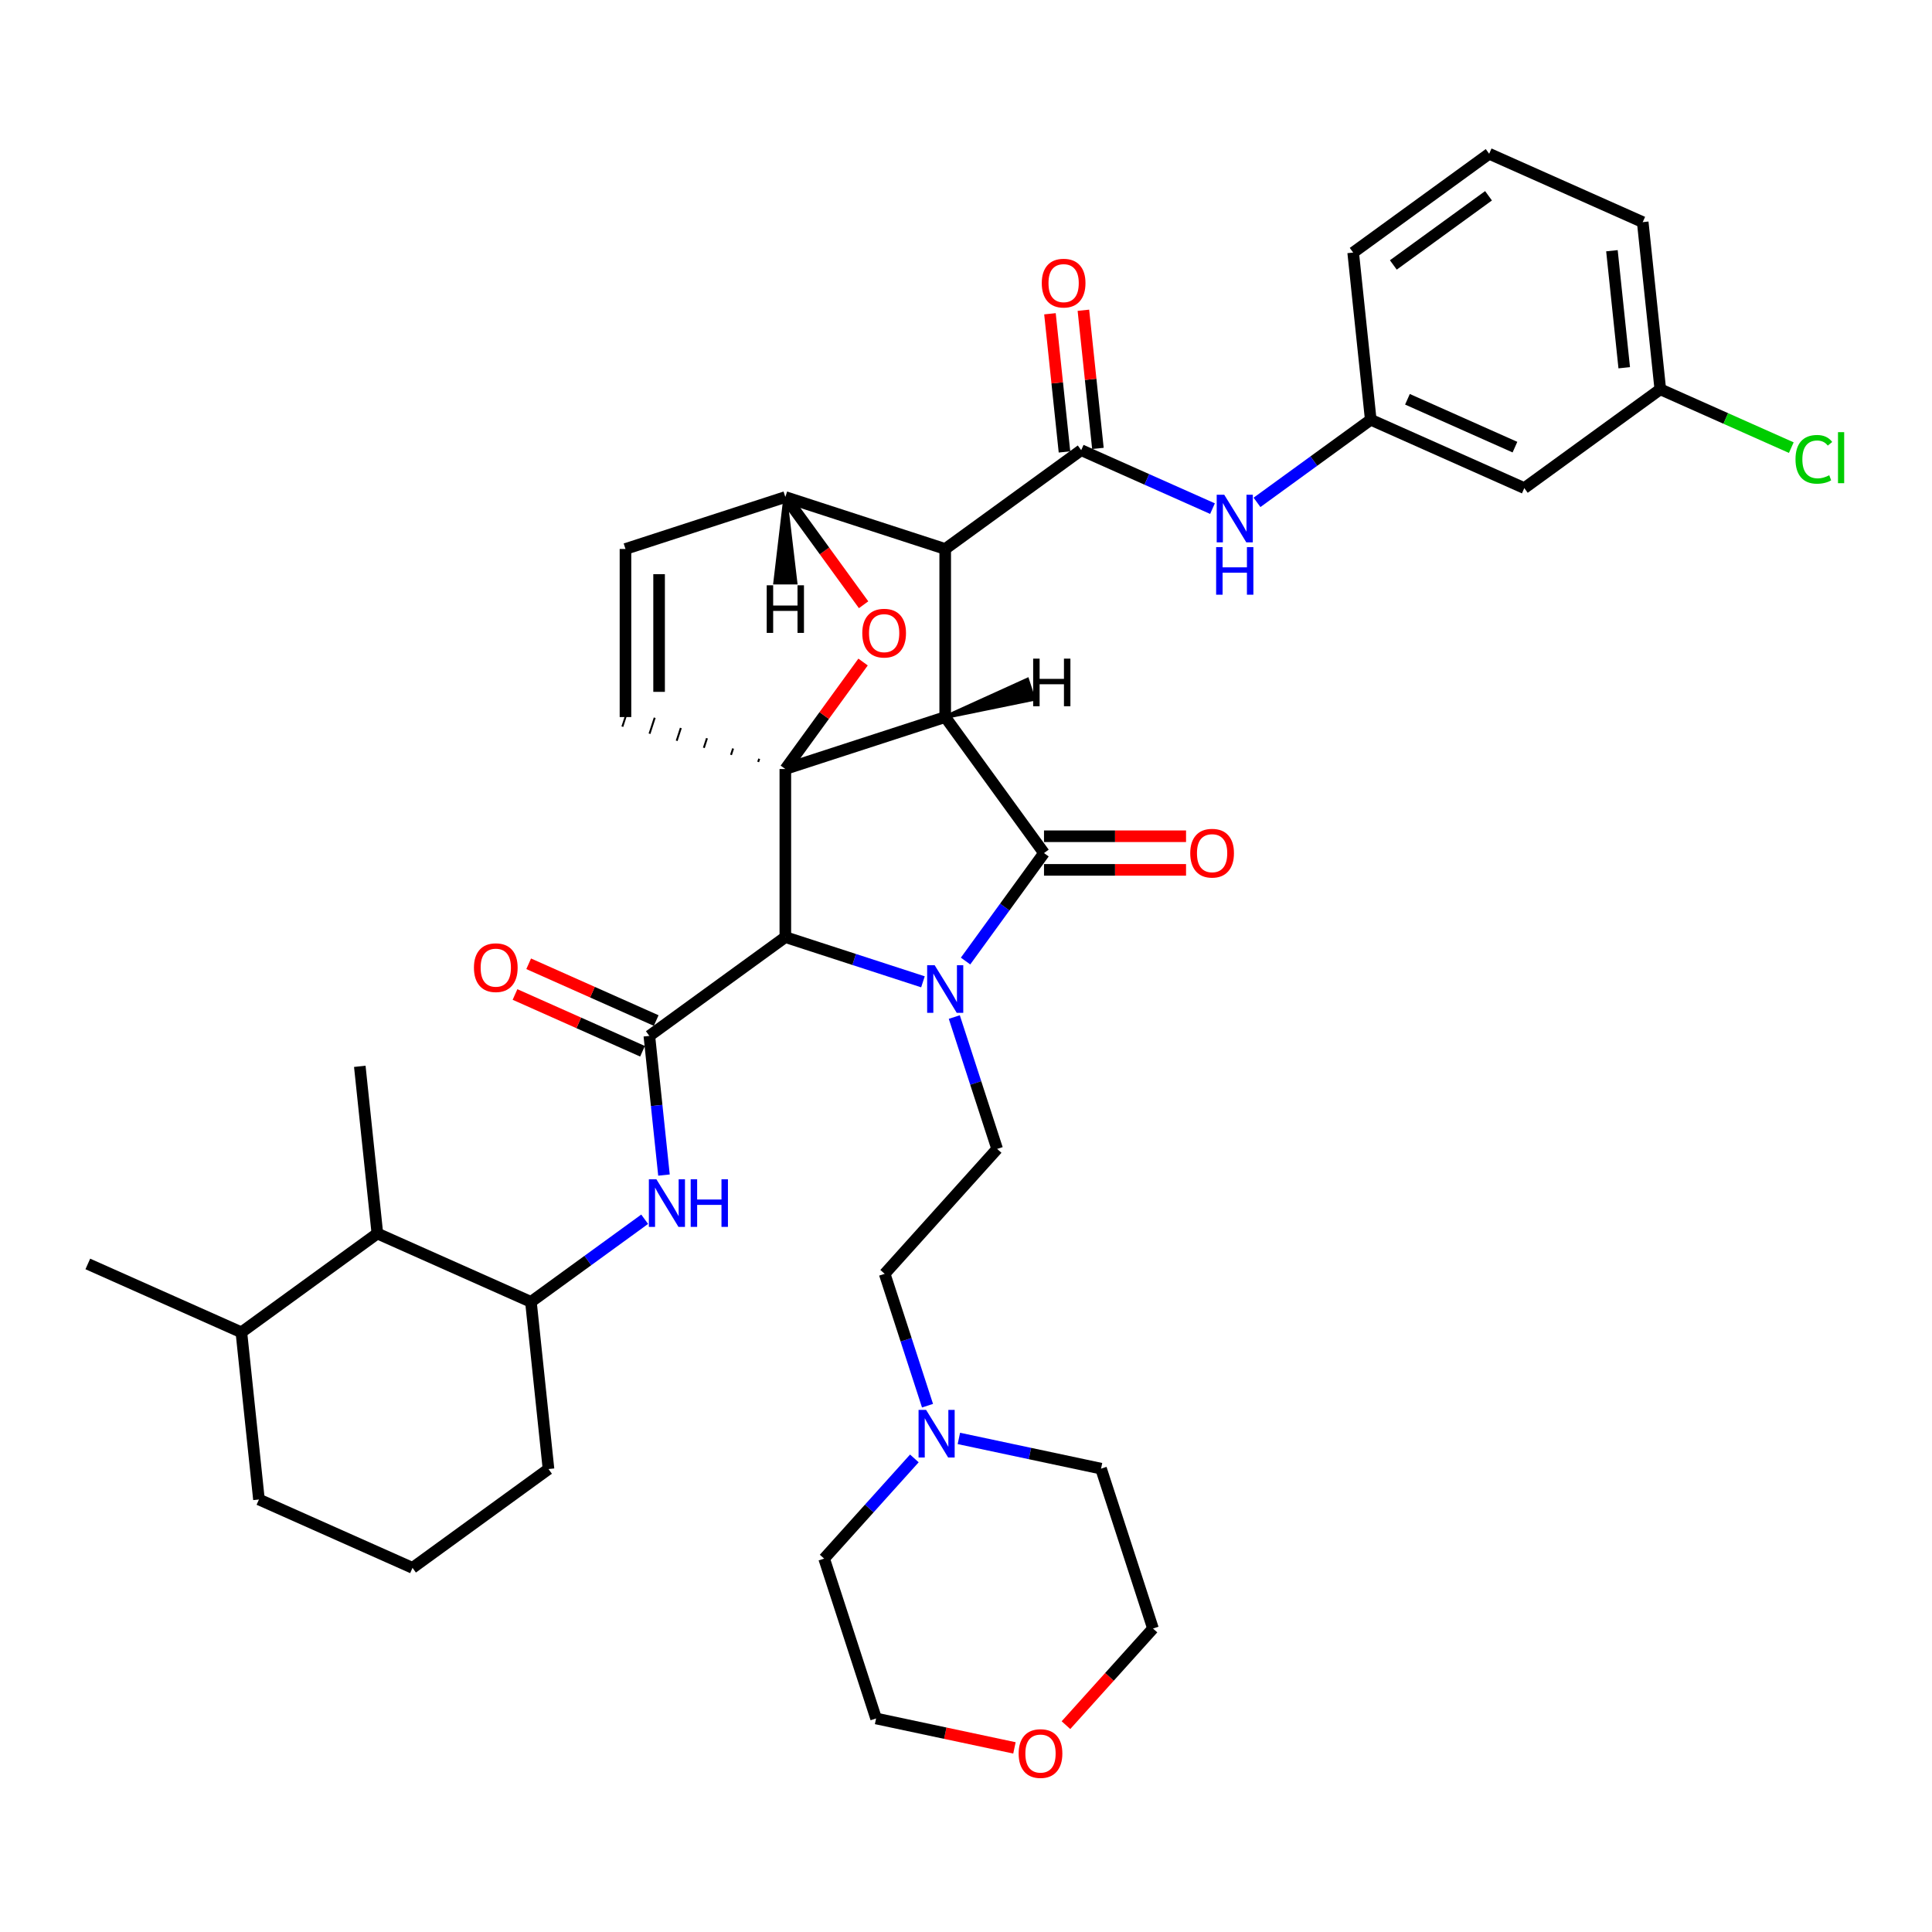 <?xml version='1.0' encoding='iso-8859-1'?>
<svg version='1.1' baseProfile='full'
              xmlns='http://www.w3.org/2000/svg'
                      xmlns:rdkit='http://www.rdkit.org/xml'
                      xmlns:xlink='http://www.w3.org/1999/xlink'
                  xml:space='preserve'
width='1000px' height='1000px' viewBox='0 0 1000 1000'>
<!-- END OF HEADER -->
<rect style='opacity:1.0;fill:#FFFFFF;stroke:none' width='1000' height='1000' x='0' y='0'> </rect>
<path class='bond-1' d='M 489.237,371.152 L 406.49,398.038' style='fill:none;fill-rule:evenodd;stroke:#000000;stroke-width:6px;stroke-linecap:butt;stroke-linejoin:miter;stroke-opacity:1' />
<path class='bond-2' d='M 489.237,371.152 L 489.237,284.147' style='fill:none;fill-rule:evenodd;stroke:#000000;stroke-width:6px;stroke-linecap:butt;stroke-linejoin:miter;stroke-opacity:1' />
<path class='bond-40' d='M 489.237,371.152 L 540.377,441.54' style='fill:none;fill-rule:evenodd;stroke:#000000;stroke-width:6px;stroke-linecap:butt;stroke-linejoin:miter;stroke-opacity:1' />
<path class='bond-45' d='M 489.237,371.152 L 534.924,361.796 L 531.698,351.867 Z' style='fill:#000000;fill-rule:evenodd;fill-opacity:1;stroke:#000000;stroke-width:2px;stroke-linecap:butt;stroke-linejoin:miter;stroke-opacity:1;' />
<path class='bond-0' d='M 477.717,508.186 L 442.104,496.614' style='fill:none;fill-rule:evenodd;stroke:#0000FF;stroke-width:6px;stroke-linecap:butt;stroke-linejoin:miter;stroke-opacity:1' />
<path class='bond-0' d='M 442.104,496.614 L 406.49,485.043' style='fill:none;fill-rule:evenodd;stroke:#000000;stroke-width:6px;stroke-linecap:butt;stroke-linejoin:miter;stroke-opacity:1' />
<path class='bond-9' d='M 493.946,526.424 L 505.035,560.549' style='fill:none;fill-rule:evenodd;stroke:#0000FF;stroke-width:6px;stroke-linecap:butt;stroke-linejoin:miter;stroke-opacity:1' />
<path class='bond-9' d='M 505.035,560.549 L 516.123,594.675' style='fill:none;fill-rule:evenodd;stroke:#000000;stroke-width:6px;stroke-linecap:butt;stroke-linejoin:miter;stroke-opacity:1' />
<path class='bond-39' d='M 499.768,497.434 L 520.072,469.487' style='fill:none;fill-rule:evenodd;stroke:#0000FF;stroke-width:6px;stroke-linecap:butt;stroke-linejoin:miter;stroke-opacity:1' />
<path class='bond-39' d='M 520.072,469.487 L 540.377,441.54' style='fill:none;fill-rule:evenodd;stroke:#000000;stroke-width:6px;stroke-linecap:butt;stroke-linejoin:miter;stroke-opacity:1' />
<path class='bond-41' d='M 406.49,398.038 L 426.605,370.352' style='fill:none;fill-rule:evenodd;stroke:#000000;stroke-width:6px;stroke-linecap:butt;stroke-linejoin:miter;stroke-opacity:1' />
<path class='bond-41' d='M 426.605,370.352 L 446.72,342.667' style='fill:none;fill-rule:evenodd;stroke:#FF0000;stroke-width:6px;stroke-linecap:butt;stroke-linejoin:miter;stroke-opacity:1' />
<path class='bond-42' d='M 406.49,398.038 L 406.49,485.043' style='fill:none;fill-rule:evenodd;stroke:#000000;stroke-width:6px;stroke-linecap:butt;stroke-linejoin:miter;stroke-opacity:1' />
<path class='bond-43' d='M 392.968,392.729 L 392.43,394.384' style='fill:none;fill-rule:evenodd;stroke:#000000;stroke-width:1.0px;stroke-linecap:butt;stroke-linejoin:miter;stroke-opacity:1' />
<path class='bond-43' d='M 379.446,387.421 L 378.371,390.731' style='fill:none;fill-rule:evenodd;stroke:#000000;stroke-width:1.0px;stroke-linecap:butt;stroke-linejoin:miter;stroke-opacity:1' />
<path class='bond-43' d='M 365.924,382.113 L 364.311,387.077' style='fill:none;fill-rule:evenodd;stroke:#000000;stroke-width:1.0px;stroke-linecap:butt;stroke-linejoin:miter;stroke-opacity:1' />
<path class='bond-43' d='M 352.402,376.804 L 350.251,383.424' style='fill:none;fill-rule:evenodd;stroke:#000000;stroke-width:1.0px;stroke-linecap:butt;stroke-linejoin:miter;stroke-opacity:1' />
<path class='bond-43' d='M 338.879,371.496 L 336.191,379.77' style='fill:none;fill-rule:evenodd;stroke:#000000;stroke-width:1.0px;stroke-linecap:butt;stroke-linejoin:miter;stroke-opacity:1' />
<path class='bond-43' d='M 325.357,366.187 L 322.131,376.117' style='fill:none;fill-rule:evenodd;stroke:#000000;stroke-width:1.0px;stroke-linecap:butt;stroke-linejoin:miter;stroke-opacity:1' />
<path class='bond-3' d='M 406.49,485.043 L 336.102,536.183' style='fill:none;fill-rule:evenodd;stroke:#000000;stroke-width:6px;stroke-linecap:butt;stroke-linejoin:miter;stroke-opacity:1' />
<path class='bond-4' d='M 489.237,284.147 L 559.625,233.007' style='fill:none;fill-rule:evenodd;stroke:#000000;stroke-width:6px;stroke-linecap:butt;stroke-linejoin:miter;stroke-opacity:1' />
<path class='bond-35' d='M 489.237,284.147 L 406.49,257.261' style='fill:none;fill-rule:evenodd;stroke:#000000;stroke-width:6px;stroke-linecap:butt;stroke-linejoin:miter;stroke-opacity:1' />
<path class='bond-6' d='M 336.102,536.183 L 339.888,572.199' style='fill:none;fill-rule:evenodd;stroke:#000000;stroke-width:6px;stroke-linecap:butt;stroke-linejoin:miter;stroke-opacity:1' />
<path class='bond-6' d='M 339.888,572.199 L 343.673,608.216' style='fill:none;fill-rule:evenodd;stroke:#0000FF;stroke-width:6px;stroke-linecap:butt;stroke-linejoin:miter;stroke-opacity:1' />
<path class='bond-13' d='M 339.641,528.234 L 306.642,513.543' style='fill:none;fill-rule:evenodd;stroke:#000000;stroke-width:6px;stroke-linecap:butt;stroke-linejoin:miter;stroke-opacity:1' />
<path class='bond-13' d='M 306.642,513.543 L 273.644,498.851' style='fill:none;fill-rule:evenodd;stroke:#FF0000;stroke-width:6px;stroke-linecap:butt;stroke-linejoin:miter;stroke-opacity:1' />
<path class='bond-13' d='M 332.563,544.131 L 299.565,529.439' style='fill:none;fill-rule:evenodd;stroke:#000000;stroke-width:6px;stroke-linecap:butt;stroke-linejoin:miter;stroke-opacity:1' />
<path class='bond-13' d='M 299.565,529.439 L 266.566,514.747' style='fill:none;fill-rule:evenodd;stroke:#FF0000;stroke-width:6px;stroke-linecap:butt;stroke-linejoin:miter;stroke-opacity:1' />
<path class='bond-5' d='M 446.998,313.015 L 426.744,285.138' style='fill:none;fill-rule:evenodd;stroke:#FF0000;stroke-width:6px;stroke-linecap:butt;stroke-linejoin:miter;stroke-opacity:1' />
<path class='bond-5' d='M 426.744,285.138 L 406.49,257.261' style='fill:none;fill-rule:evenodd;stroke:#000000;stroke-width:6px;stroke-linecap:butt;stroke-linejoin:miter;stroke-opacity:1' />
<path class='bond-8' d='M 559.625,233.007 L 593.607,248.137' style='fill:none;fill-rule:evenodd;stroke:#000000;stroke-width:6px;stroke-linecap:butt;stroke-linejoin:miter;stroke-opacity:1' />
<path class='bond-8' d='M 593.607,248.137 L 627.588,263.266' style='fill:none;fill-rule:evenodd;stroke:#0000FF;stroke-width:6px;stroke-linecap:butt;stroke-linejoin:miter;stroke-opacity:1' />
<path class='bond-14' d='M 568.278,232.098 L 564.52,196.342' style='fill:none;fill-rule:evenodd;stroke:#000000;stroke-width:6px;stroke-linecap:butt;stroke-linejoin:miter;stroke-opacity:1' />
<path class='bond-14' d='M 564.52,196.342 L 560.762,160.587' style='fill:none;fill-rule:evenodd;stroke:#FF0000;stroke-width:6px;stroke-linecap:butt;stroke-linejoin:miter;stroke-opacity:1' />
<path class='bond-14' d='M 550.972,233.917 L 547.214,198.161' style='fill:none;fill-rule:evenodd;stroke:#000000;stroke-width:6px;stroke-linecap:butt;stroke-linejoin:miter;stroke-opacity:1' />
<path class='bond-14' d='M 547.214,198.161 L 543.456,162.406' style='fill:none;fill-rule:evenodd;stroke:#FF0000;stroke-width:6px;stroke-linecap:butt;stroke-linejoin:miter;stroke-opacity:1' />
<path class='bond-34' d='M 406.49,257.261 L 323.744,284.147' style='fill:none;fill-rule:evenodd;stroke:#000000;stroke-width:6px;stroke-linecap:butt;stroke-linejoin:miter;stroke-opacity:1' />
<path class='bond-46' d='M 406.49,257.261 L 401.27,301.495 L 411.711,301.495 Z' style='fill:#000000;fill-rule:evenodd;fill-opacity:1;stroke:#000000;stroke-width:2px;stroke-linecap:butt;stroke-linejoin:miter;stroke-opacity:1;' />
<path class='bond-7' d='M 323.744,371.152 L 323.744,284.147' style='fill:none;fill-rule:evenodd;stroke:#000000;stroke-width:6px;stroke-linecap:butt;stroke-linejoin:miter;stroke-opacity:1' />
<path class='bond-7' d='M 341.145,358.101 L 341.145,297.198' style='fill:none;fill-rule:evenodd;stroke:#000000;stroke-width:6px;stroke-linecap:butt;stroke-linejoin:miter;stroke-opacity:1' />
<path class='bond-10' d='M 333.677,631.08 L 304.243,652.465' style='fill:none;fill-rule:evenodd;stroke:#0000FF;stroke-width:6px;stroke-linecap:butt;stroke-linejoin:miter;stroke-opacity:1' />
<path class='bond-10' d='M 304.243,652.465 L 274.808,673.851' style='fill:none;fill-rule:evenodd;stroke:#000000;stroke-width:6px;stroke-linecap:butt;stroke-linejoin:miter;stroke-opacity:1' />
<path class='bond-15' d='M 650.627,260.026 L 680.062,238.64' style='fill:none;fill-rule:evenodd;stroke:#0000FF;stroke-width:6px;stroke-linecap:butt;stroke-linejoin:miter;stroke-opacity:1' />
<path class='bond-15' d='M 680.062,238.64 L 709.496,217.255' style='fill:none;fill-rule:evenodd;stroke:#000000;stroke-width:6px;stroke-linecap:butt;stroke-linejoin:miter;stroke-opacity:1' />
<path class='bond-17' d='M 516.123,594.675 L 457.905,659.332' style='fill:none;fill-rule:evenodd;stroke:#000000;stroke-width:6px;stroke-linecap:butt;stroke-linejoin:miter;stroke-opacity:1' />
<path class='bond-12' d='M 274.808,673.851 L 195.326,638.463' style='fill:none;fill-rule:evenodd;stroke:#000000;stroke-width:6px;stroke-linecap:butt;stroke-linejoin:miter;stroke-opacity:1' />
<path class='bond-22' d='M 274.808,673.851 L 283.903,760.379' style='fill:none;fill-rule:evenodd;stroke:#000000;stroke-width:6px;stroke-linecap:butt;stroke-linejoin:miter;stroke-opacity:1' />
<path class='bond-44' d='M 613.896,432.84 L 577.136,432.84' style='fill:none;fill-rule:evenodd;stroke:#FF0000;stroke-width:6px;stroke-linecap:butt;stroke-linejoin:miter;stroke-opacity:1' />
<path class='bond-44' d='M 577.136,432.84 L 540.377,432.84' style='fill:none;fill-rule:evenodd;stroke:#000000;stroke-width:6px;stroke-linecap:butt;stroke-linejoin:miter;stroke-opacity:1' />
<path class='bond-44' d='M 613.896,450.241 L 577.136,450.241' style='fill:none;fill-rule:evenodd;stroke:#FF0000;stroke-width:6px;stroke-linecap:butt;stroke-linejoin:miter;stroke-opacity:1' />
<path class='bond-44' d='M 577.136,450.241 L 540.377,450.241' style='fill:none;fill-rule:evenodd;stroke:#000000;stroke-width:6px;stroke-linecap:butt;stroke-linejoin:miter;stroke-opacity:1' />
<path class='bond-11' d='M 480.081,727.583 L 468.993,693.458' style='fill:none;fill-rule:evenodd;stroke:#0000FF;stroke-width:6px;stroke-linecap:butt;stroke-linejoin:miter;stroke-opacity:1' />
<path class='bond-11' d='M 468.993,693.458 L 457.905,659.332' style='fill:none;fill-rule:evenodd;stroke:#000000;stroke-width:6px;stroke-linecap:butt;stroke-linejoin:miter;stroke-opacity:1' />
<path class='bond-23' d='M 496.311,744.527 L 533.103,752.347' style='fill:none;fill-rule:evenodd;stroke:#0000FF;stroke-width:6px;stroke-linecap:butt;stroke-linejoin:miter;stroke-opacity:1' />
<path class='bond-23' d='M 533.103,752.347 L 569.895,760.168' style='fill:none;fill-rule:evenodd;stroke:#000000;stroke-width:6px;stroke-linecap:butt;stroke-linejoin:miter;stroke-opacity:1' />
<path class='bond-24' d='M 473.272,754.872 L 449.923,780.804' style='fill:none;fill-rule:evenodd;stroke:#0000FF;stroke-width:6px;stroke-linecap:butt;stroke-linejoin:miter;stroke-opacity:1' />
<path class='bond-24' d='M 449.923,780.804 L 426.574,806.735' style='fill:none;fill-rule:evenodd;stroke:#000000;stroke-width:6px;stroke-linecap:butt;stroke-linejoin:miter;stroke-opacity:1' />
<path class='bond-19' d='M 195.326,638.463 L 124.937,689.603' style='fill:none;fill-rule:evenodd;stroke:#000000;stroke-width:6px;stroke-linecap:butt;stroke-linejoin:miter;stroke-opacity:1' />
<path class='bond-27' d='M 195.326,638.463 L 186.231,551.935' style='fill:none;fill-rule:evenodd;stroke:#000000;stroke-width:6px;stroke-linecap:butt;stroke-linejoin:miter;stroke-opacity:1' />
<path class='bond-16' d='M 709.496,217.255 L 788.979,252.643' style='fill:none;fill-rule:evenodd;stroke:#000000;stroke-width:6px;stroke-linecap:butt;stroke-linejoin:miter;stroke-opacity:1' />
<path class='bond-16' d='M 728.496,206.667 L 784.134,231.438' style='fill:none;fill-rule:evenodd;stroke:#000000;stroke-width:6px;stroke-linecap:butt;stroke-linejoin:miter;stroke-opacity:1' />
<path class='bond-28' d='M 709.496,217.255 L 700.402,130.727' style='fill:none;fill-rule:evenodd;stroke:#000000;stroke-width:6px;stroke-linecap:butt;stroke-linejoin:miter;stroke-opacity:1' />
<path class='bond-20' d='M 788.979,252.643 L 859.367,201.503' style='fill:none;fill-rule:evenodd;stroke:#000000;stroke-width:6px;stroke-linecap:butt;stroke-linejoin:miter;stroke-opacity:1' />
<path class='bond-18' d='M 525.077,904.705 L 489.268,897.093' style='fill:none;fill-rule:evenodd;stroke:#FF0000;stroke-width:6px;stroke-linecap:butt;stroke-linejoin:miter;stroke-opacity:1' />
<path class='bond-18' d='M 489.268,897.093 L 453.46,889.482' style='fill:none;fill-rule:evenodd;stroke:#000000;stroke-width:6px;stroke-linecap:butt;stroke-linejoin:miter;stroke-opacity:1' />
<path class='bond-37' d='M 551.74,892.937 L 574.26,867.925' style='fill:none;fill-rule:evenodd;stroke:#FF0000;stroke-width:6px;stroke-linecap:butt;stroke-linejoin:miter;stroke-opacity:1' />
<path class='bond-37' d='M 574.26,867.925 L 596.78,842.914' style='fill:none;fill-rule:evenodd;stroke:#000000;stroke-width:6px;stroke-linecap:butt;stroke-linejoin:miter;stroke-opacity:1' />
<path class='bond-33' d='M 124.937,689.603 L 45.455,654.215' style='fill:none;fill-rule:evenodd;stroke:#000000;stroke-width:6px;stroke-linecap:butt;stroke-linejoin:miter;stroke-opacity:1' />
<path class='bond-36' d='M 124.937,689.603 L 134.032,776.131' style='fill:none;fill-rule:evenodd;stroke:#000000;stroke-width:6px;stroke-linecap:butt;stroke-linejoin:miter;stroke-opacity:1' />
<path class='bond-21' d='M 859.367,201.503 L 893.27,216.598' style='fill:none;fill-rule:evenodd;stroke:#000000;stroke-width:6px;stroke-linecap:butt;stroke-linejoin:miter;stroke-opacity:1' />
<path class='bond-21' d='M 893.27,216.598 L 927.174,231.693' style='fill:none;fill-rule:evenodd;stroke:#00CC00;stroke-width:6px;stroke-linecap:butt;stroke-linejoin:miter;stroke-opacity:1' />
<path class='bond-38' d='M 859.367,201.503 L 850.273,114.975' style='fill:none;fill-rule:evenodd;stroke:#000000;stroke-width:6px;stroke-linecap:butt;stroke-linejoin:miter;stroke-opacity:1' />
<path class='bond-38' d='M 840.697,190.343 L 834.331,129.773' style='fill:none;fill-rule:evenodd;stroke:#000000;stroke-width:6px;stroke-linecap:butt;stroke-linejoin:miter;stroke-opacity:1' />
<path class='bond-25' d='M 283.903,760.379 L 213.514,811.519' style='fill:none;fill-rule:evenodd;stroke:#000000;stroke-width:6px;stroke-linecap:butt;stroke-linejoin:miter;stroke-opacity:1' />
<path class='bond-30' d='M 569.895,760.168 L 596.78,842.914' style='fill:none;fill-rule:evenodd;stroke:#000000;stroke-width:6px;stroke-linecap:butt;stroke-linejoin:miter;stroke-opacity:1' />
<path class='bond-29' d='M 426.574,806.735 L 453.46,889.482' style='fill:none;fill-rule:evenodd;stroke:#000000;stroke-width:6px;stroke-linecap:butt;stroke-linejoin:miter;stroke-opacity:1' />
<path class='bond-31' d='M 213.514,811.519 L 134.032,776.131' style='fill:none;fill-rule:evenodd;stroke:#000000;stroke-width:6px;stroke-linecap:butt;stroke-linejoin:miter;stroke-opacity:1' />
<path class='bond-26' d='M 770.79,79.587 L 700.402,130.727' style='fill:none;fill-rule:evenodd;stroke:#000000;stroke-width:6px;stroke-linecap:butt;stroke-linejoin:miter;stroke-opacity:1' />
<path class='bond-26' d='M 770.46,101.336 L 721.188,137.134' style='fill:none;fill-rule:evenodd;stroke:#000000;stroke-width:6px;stroke-linecap:butt;stroke-linejoin:miter;stroke-opacity:1' />
<path class='bond-32' d='M 770.79,79.587 L 850.273,114.975' style='fill:none;fill-rule:evenodd;stroke:#000000;stroke-width:6px;stroke-linecap:butt;stroke-linejoin:miter;stroke-opacity:1' />
<path  class='atom-1' d='M 483.79 499.609
L 491.864 512.659
Q 492.665 513.947, 493.952 516.279
Q 495.24 518.61, 495.31 518.75
L 495.31 499.609
L 498.581 499.609
L 498.581 524.248
L 495.205 524.248
L 486.54 509.98
Q 485.53 508.309, 484.452 506.395
Q 483.407 504.481, 483.094 503.889
L 483.094 524.248
L 479.892 524.248
L 479.892 499.609
L 483.79 499.609
' fill='#0000FF'/>
<path  class='atom-6' d='M 446.32 327.719
Q 446.32 321.803, 449.243 318.497
Q 452.167 315.191, 457.63 315.191
Q 463.094 315.191, 466.018 318.497
Q 468.941 321.803, 468.941 327.719
Q 468.941 333.705, 465.983 337.116
Q 463.025 340.492, 457.63 340.492
Q 452.201 340.492, 449.243 337.116
Q 446.32 333.74, 446.32 327.719
M 457.63 337.707
Q 461.389 337.707, 463.408 335.202
Q 465.461 332.661, 465.461 327.719
Q 465.461 322.882, 463.408 320.446
Q 461.389 317.975, 457.63 317.975
Q 453.872 317.975, 451.819 320.411
Q 449.8 322.847, 449.8 327.719
Q 449.8 332.696, 451.819 335.202
Q 453.872 337.707, 457.63 337.707
' fill='#FF0000'/>
<path  class='atom-10' d='M 339.75 610.391
L 347.824 623.442
Q 348.625 624.729, 349.912 627.061
Q 351.2 629.393, 351.27 629.532
L 351.27 610.391
L 354.541 610.391
L 354.541 635.031
L 351.165 635.031
L 342.499 620.762
Q 341.49 619.091, 340.411 617.177
Q 339.367 615.263, 339.054 614.672
L 339.054 635.031
L 335.852 635.031
L 335.852 610.391
L 339.75 610.391
' fill='#0000FF'/>
<path  class='atom-10' d='M 357.499 610.391
L 360.84 610.391
L 360.84 620.866
L 373.438 620.866
L 373.438 610.391
L 376.779 610.391
L 376.779 635.031
L 373.438 635.031
L 373.438 623.65
L 360.84 623.65
L 360.84 635.031
L 357.499 635.031
L 357.499 610.391
' fill='#0000FF'/>
<path  class='atom-12' d='M 633.661 256.075
L 641.735 269.126
Q 642.536 270.414, 643.823 272.745
Q 645.111 275.077, 645.181 275.216
L 645.181 256.075
L 648.452 256.075
L 648.452 280.715
L 645.076 280.715
L 636.411 266.446
Q 635.401 264.776, 634.323 262.862
Q 633.278 260.948, 632.965 260.356
L 632.965 280.715
L 629.763 280.715
L 629.763 256.075
L 633.661 256.075
' fill='#0000FF'/>
<path  class='atom-12' d='M 629.468 283.179
L 632.809 283.179
L 632.809 293.654
L 645.407 293.654
L 645.407 283.179
L 648.748 283.179
L 648.748 307.819
L 645.407 307.819
L 645.407 296.439
L 632.809 296.439
L 632.809 307.819
L 629.468 307.819
L 629.468 283.179
' fill='#0000FF'/>
<path  class='atom-15' d='M 616.071 441.61
Q 616.071 435.694, 618.994 432.387
Q 621.918 429.081, 627.382 429.081
Q 632.845 429.081, 635.769 432.387
Q 638.692 435.694, 638.692 441.61
Q 638.692 447.596, 635.734 451.006
Q 632.776 454.382, 627.382 454.382
Q 621.952 454.382, 618.994 451.006
Q 616.071 447.631, 616.071 441.61
M 627.382 451.598
Q 631.14 451.598, 633.159 449.092
Q 635.212 446.552, 635.212 441.61
Q 635.212 436.772, 633.159 434.336
Q 631.14 431.865, 627.382 431.865
Q 623.623 431.865, 621.57 434.301
Q 619.551 436.738, 619.551 441.61
Q 619.551 446.587, 621.57 449.092
Q 623.623 451.598, 627.382 451.598
' fill='#FF0000'/>
<path  class='atom-16' d='M 479.345 729.759
L 487.419 742.809
Q 488.219 744.097, 489.507 746.429
Q 490.794 748.76, 490.864 748.9
L 490.864 729.759
L 494.135 729.759
L 494.135 754.398
L 490.76 754.398
L 482.094 740.129
Q 481.085 738.459, 480.006 736.545
Q 478.962 734.631, 478.649 734.039
L 478.649 754.398
L 475.447 754.398
L 475.447 729.759
L 479.345 729.759
' fill='#0000FF'/>
<path  class='atom-18' d='M 245.309 500.864
Q 245.309 494.948, 248.232 491.642
Q 251.155 488.336, 256.619 488.336
Q 262.083 488.336, 265.007 491.642
Q 267.93 494.948, 267.93 500.864
Q 267.93 506.85, 264.972 510.261
Q 262.014 513.637, 256.619 513.637
Q 251.19 513.637, 248.232 510.261
Q 245.309 506.885, 245.309 500.864
M 256.619 510.852
Q 260.378 510.852, 262.396 508.347
Q 264.45 505.806, 264.45 500.864
Q 264.45 496.027, 262.396 493.591
Q 260.378 491.12, 256.619 491.12
Q 252.861 491.12, 250.807 493.556
Q 248.789 495.992, 248.789 500.864
Q 248.789 505.841, 250.807 508.347
Q 252.861 510.852, 256.619 510.852
' fill='#FF0000'/>
<path  class='atom-19' d='M 539.22 146.549
Q 539.22 140.632, 542.143 137.326
Q 545.067 134.02, 550.531 134.02
Q 555.994 134.02, 558.918 137.326
Q 561.841 140.632, 561.841 146.549
Q 561.841 152.535, 558.883 155.945
Q 555.925 159.321, 550.531 159.321
Q 545.101 159.321, 542.143 155.945
Q 539.22 152.569, 539.22 146.549
M 550.531 156.537
Q 554.289 156.537, 556.308 154.031
Q 558.361 151.491, 558.361 146.549
Q 558.361 141.711, 556.308 139.275
Q 554.289 136.804, 550.531 136.804
Q 546.772 136.804, 544.719 139.24
Q 542.7 141.676, 542.7 146.549
Q 542.7 151.525, 544.719 154.031
Q 546.772 156.537, 550.531 156.537
' fill='#FF0000'/>
<path  class='atom-23' d='M 527.252 907.641
Q 527.252 901.724, 530.176 898.418
Q 533.099 895.112, 538.563 895.112
Q 544.027 895.112, 546.95 898.418
Q 549.874 901.724, 549.874 907.641
Q 549.874 913.627, 546.915 917.037
Q 543.957 920.413, 538.563 920.413
Q 533.134 920.413, 530.176 917.037
Q 527.252 913.661, 527.252 907.641
M 538.563 917.629
Q 542.322 917.629, 544.34 915.123
Q 546.393 912.583, 546.393 907.641
Q 546.393 902.803, 544.34 900.367
Q 542.322 897.896, 538.563 897.896
Q 534.804 897.896, 532.751 900.332
Q 530.733 902.768, 530.733 907.641
Q 530.733 912.617, 532.751 915.123
Q 534.804 917.629, 538.563 917.629
' fill='#FF0000'/>
<path  class='atom-26' d='M 929.349 237.744
Q 929.349 231.619, 932.203 228.417
Q 935.091 225.18, 940.555 225.18
Q 945.636 225.18, 948.351 228.765
L 946.054 230.644
Q 944.07 228.034, 940.555 228.034
Q 936.831 228.034, 934.848 230.54
Q 932.899 233.011, 932.899 237.744
Q 932.899 242.616, 934.917 245.122
Q 936.971 247.627, 940.938 247.627
Q 943.652 247.627, 946.819 245.992
L 947.794 248.602
Q 946.506 249.437, 944.557 249.924
Q 942.608 250.412, 940.451 250.412
Q 935.091 250.412, 932.203 247.14
Q 929.349 243.869, 929.349 237.744
' fill='#00CC00'/>
<path  class='atom-26' d='M 951.344 223.684
L 954.545 223.684
L 954.545 250.098
L 951.344 250.098
L 951.344 223.684
' fill='#00CC00'/>
<path  class='atom-40' d='M 534.761 340.908
L 538.102 340.908
L 538.102 351.384
L 550.7 351.384
L 550.7 340.908
L 554.041 340.908
L 554.041 365.548
L 550.7 365.548
L 550.7 354.168
L 538.102 354.168
L 538.102 365.548
L 534.761 365.548
L 534.761 340.908
' fill='#000000'/>
<path  class='atom-41' d='M 396.85 302.945
L 400.191 302.945
L 400.191 313.42
L 412.79 313.42
L 412.79 302.945
L 416.131 302.945
L 416.131 327.584
L 412.79 327.584
L 412.79 316.204
L 400.191 316.204
L 400.191 327.584
L 396.85 327.584
L 396.85 302.945
' fill='#000000'/>
</svg>
